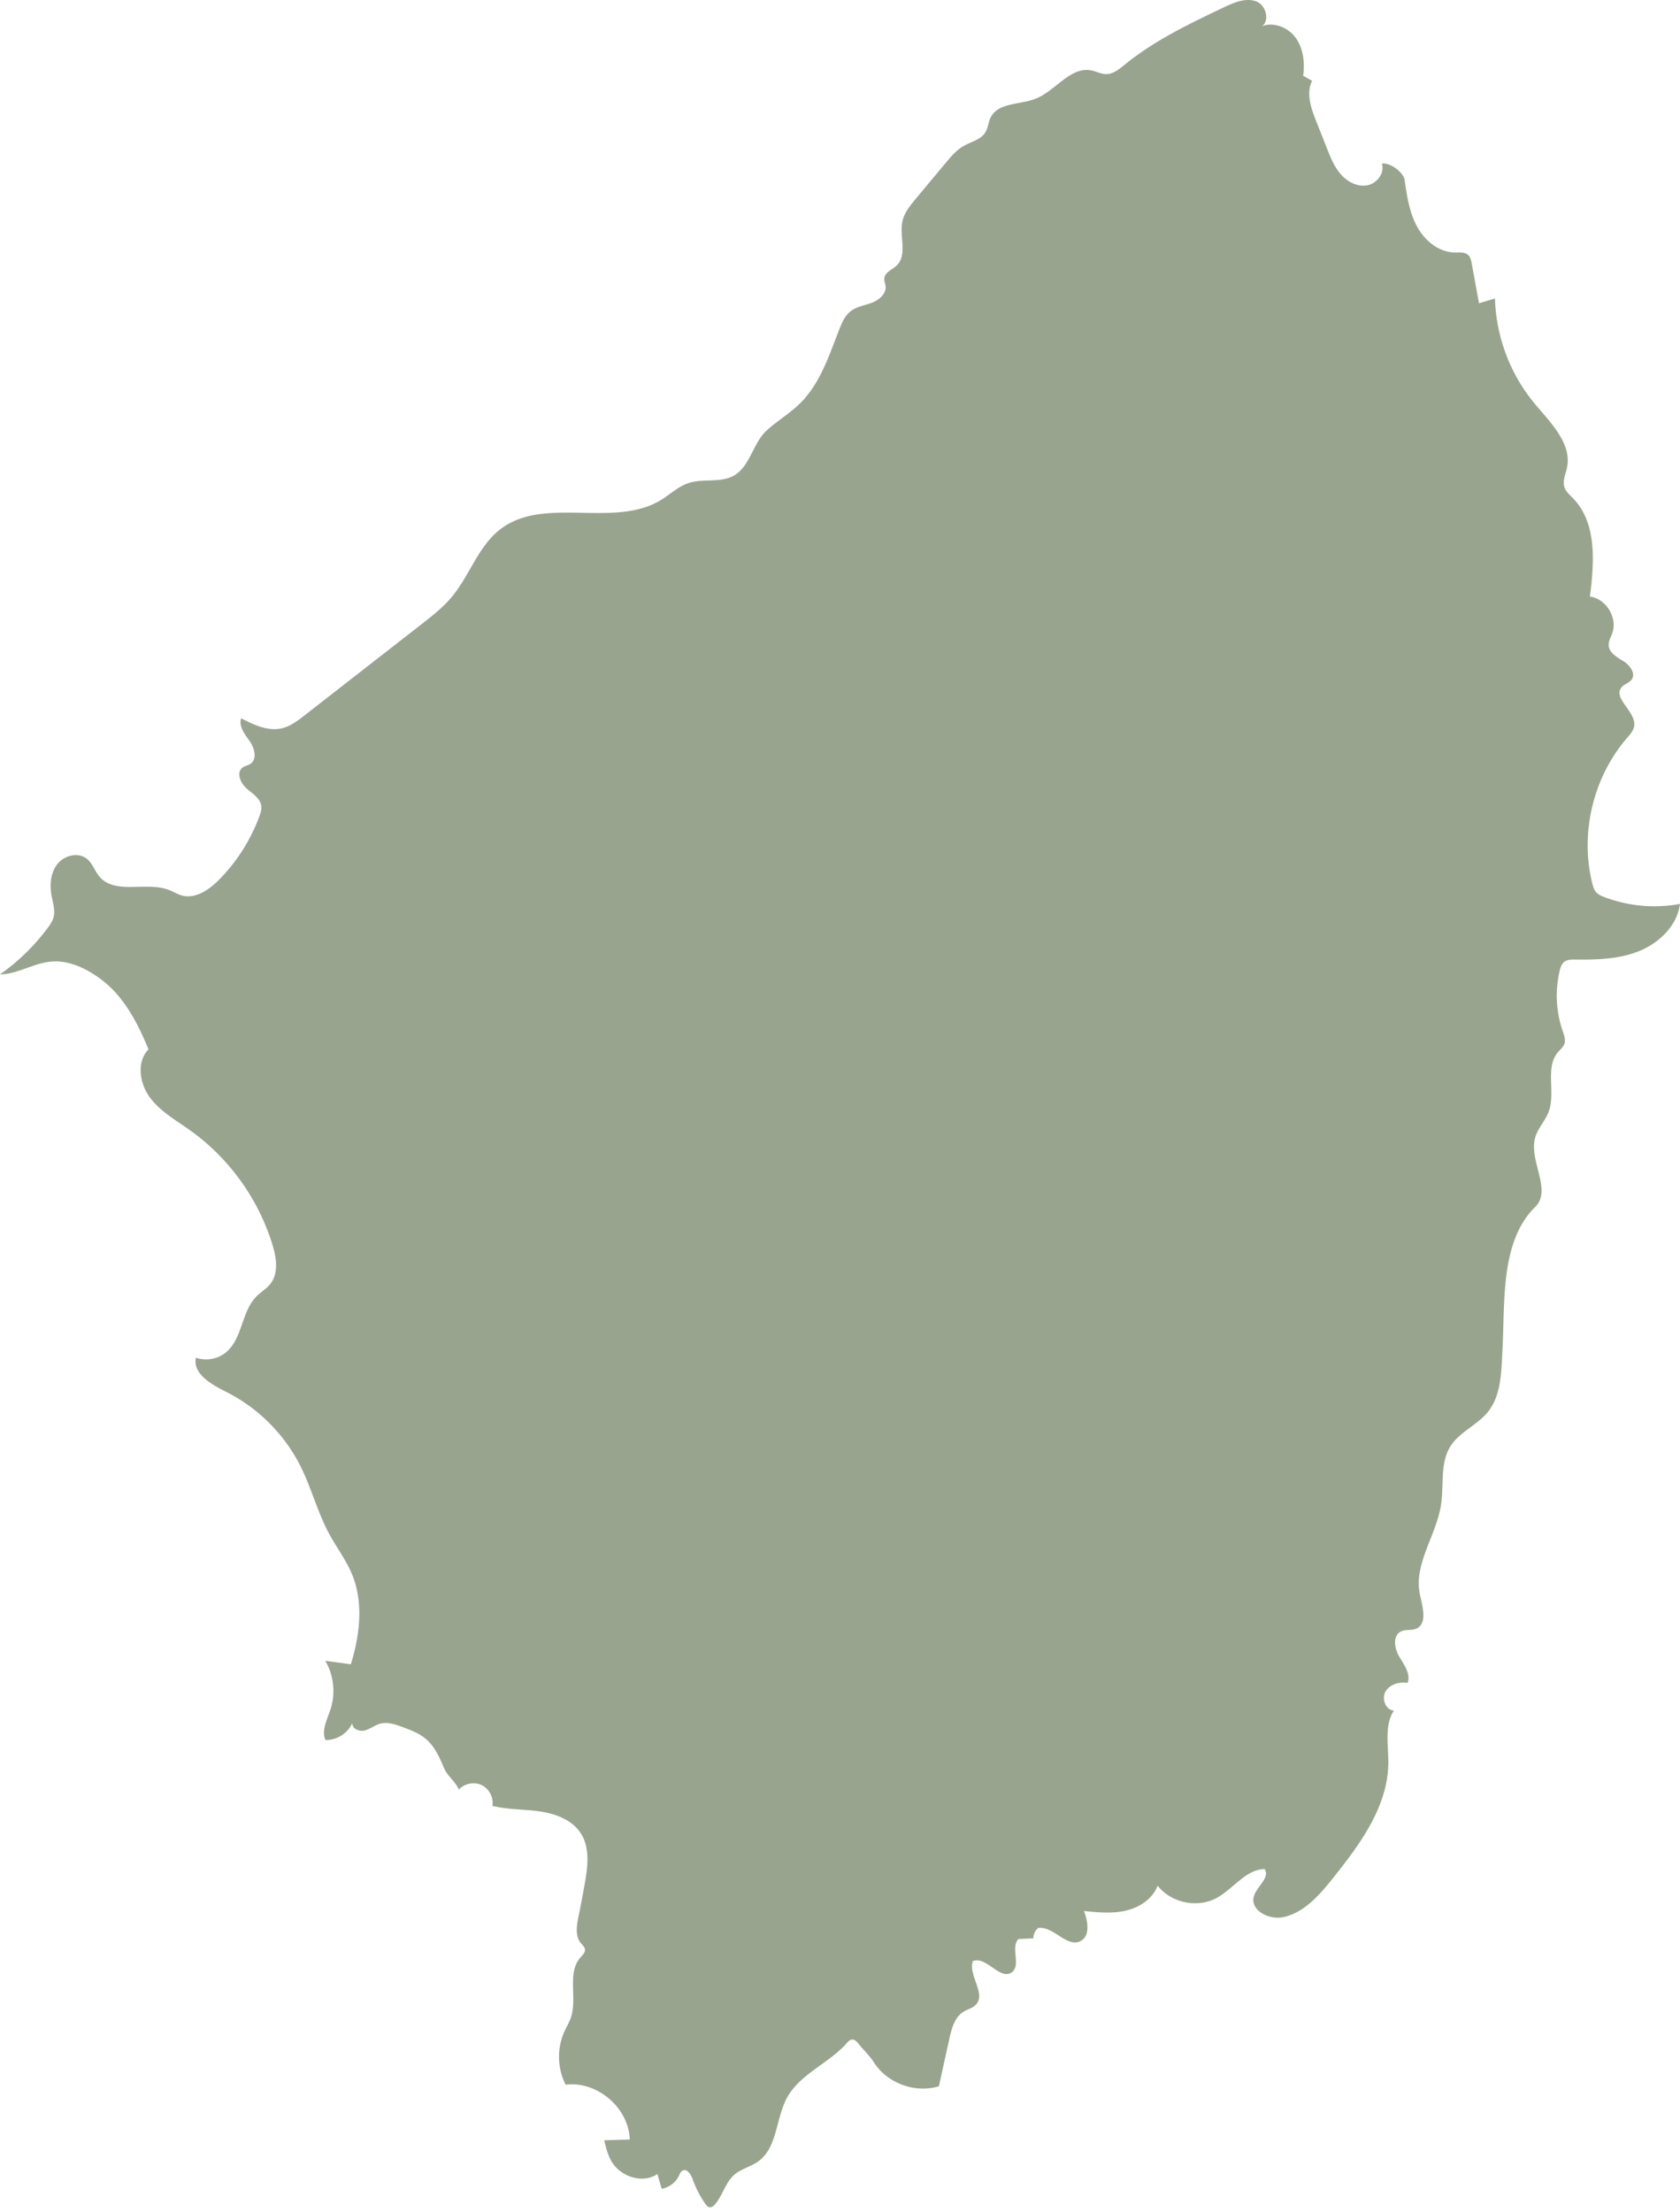 <svg xmlns="http://www.w3.org/2000/svg" width="354" height="466" fill="none"><path fill="#99A48E" d="M295.992 38.09c.492 3.32 1.003 6.721 2.614 9.666 1.61 2.944 4.559 5.392 7.914 5.432.989.01 2.117-.14 2.844.536.487.457.632 1.159.753 1.816.511 2.784 1.018 5.562 1.53 8.346 1.123-.336 2.247-.667 3.37-1.003.211 7.985 3.17 15.875 8.261 22.029 3.381 4.083 7.995 8.456 6.907 13.643-.286 1.359-.973 2.753-.547 4.072.306.948 1.124 1.625 1.816 2.343 5.066 5.206 4.484 13.512 3.561 20.714 3.406.452 5.859 4.424 4.725 7.669-.306.878-.828 1.726-.762 2.654.115 1.575 1.79 2.462 3.125 3.305 1.334.843 2.628 2.568 1.71 3.852-.512.722-1.52.928-2.097 1.595-2.001 2.307 3.04 5.126 2.634 8.156-.136.998-.858 1.795-1.515 2.558-7.128 8.245-9.947 20.017-7.328 30.595.17.683.371 1.39.842 1.911.452.502 1.099.783 1.736 1.024a29.768 29.768 0 0 0 15.91 1.429c-.592 4.544-4.329 8.196-8.572 9.921-4.243 1.726-8.953 1.856-13.533 1.796-.792-.01-1.65 0-2.277.481-.577.452-.812 1.204-.978 1.916a22.98 22.98 0 0 0 .642 12.655c.311.903.682 1.886.341 2.779-.251.657-.842 1.113-1.304 1.645-2.829 3.265-.476 8.501-1.976 12.549-.722 1.956-2.317 3.521-2.869 5.532-1.339 4.87 3.621 11.035.015 14.571-7.393 7.243-6.34 19.937-6.902 30.275-.246 4.499-.241 9.409-3.07 12.91-2.242 2.779-5.948 4.188-7.864 7.202-2.257 3.557-1.365 8.176-2.002 12.344-.988 6.475-5.808 12.489-4.454 18.899.547 2.593 1.651 6.17-.787 7.213-1.013.431-2.247.095-3.23.592-1.781.908-1.35 3.601-.321 5.316 1.028 1.716 2.437 3.627 1.755 5.508-1.74-.256-3.742.285-4.644 1.795-.903 1.51-.01 3.937 1.75 4.038-2.046 3.145-1.154 7.252-1.179 11.009-.065 9.179-5.958 17.164-11.691 24.331-2.859 3.572-6.125 7.358-10.619 8.206-2.924.552-6.831-1.515-6.024-4.384.592-2.116 3.526-3.987 2.252-5.778-4.012.111-6.601 4.223-10.142 6.119-4.042 2.167-9.57.999-12.389-2.623-1.023 2.774-3.807 4.6-6.686 5.267-2.879.672-5.883.376-8.828.075.823 2.177 1.355 5.211-.692 6.315-2.869 1.55-5.743-3.21-8.963-2.724a2.677 2.677 0 0 0-.998 2.162c-1.058.055-2.112.105-3.17.16-1.706 1.806.617 5.518-1.379 6.997-2.443 1.811-5.402-3.506-8.211-2.352-1.003 3.044 2.834 6.836.647 9.174-.687.737-1.756.958-2.614 1.489-1.875 1.154-2.507 3.536-2.984 5.688l-2.212 10.016c-5.006 1.54-10.919-.647-13.718-5.075-.903-1.43-2.142-2.528-3.19-3.858-.366-.461-.838-.973-1.425-.907-.451.05-.782.431-1.088.767-3.782 4.273-9.821 6.455-12.56 11.461-2.407 4.394-2.021 10.548-6.099 13.457-1.56 1.114-3.566 1.535-5.016 2.789-1.855 1.61-2.442 4.248-3.992 6.154-.326.401-.798.803-1.299.687-.356-.08-.607-.396-.818-.697a21.392 21.392 0 0 1-2.673-5.201c-.356-1.018-1.229-2.328-2.162-1.791-.381.216-.542.667-.727 1.063a5.033 5.033 0 0 1-3.637 2.754c-.301-1.038-.607-2.076-.908-3.115-3.125 2.147-7.854.542-9.72-2.758-.758-1.34-1.124-2.854-1.48-4.349 1.796-.055 3.591-.105 5.382-.16-.201-6.671-6.897-12.394-13.518-11.547-1.75-3.435-1.85-7.664-.265-11.18.451-1.003 1.033-1.946 1.384-2.989 1.384-4.113-.873-9.344 1.986-12.609.457-.522 1.069-1.074.968-1.761-.075-.506-.516-.863-.842-1.254-1.279-1.535-.898-3.802-.492-5.758.446-2.131.833-4.278 1.224-6.42.672-3.686 1.269-7.779-.737-10.944-1.806-2.849-5.287-4.163-8.623-4.655-3.335-.491-6.761-.351-10.031-1.178.291-1.731-.672-3.602-2.252-4.364-1.58-.762-3.642-.361-4.82.943-.738-1.741-2.378-2.794-3.12-4.534-.943-2.222-1.946-4.524-3.777-6.099-1.415-1.219-3.205-1.891-4.956-2.543-1.525-.567-3.175-1.144-4.745-.708-1.143.316-2.101 1.144-3.255 1.43-1.154.286-2.713-.401-2.593-1.58-.948 2.177-3.3 3.661-5.673 3.581-.883-2.081.406-4.368 1.098-6.525 1.079-3.341.657-7.138-1.123-10.162 1.796.246 3.586.492 5.382.742 1.906-6.164 2.718-13 .256-18.964-1.244-3.004-3.246-5.623-4.796-8.482-2.467-4.549-3.746-9.655-6.064-14.284-3.36-6.711-8.938-12.294-15.649-15.659-3.105-1.56-7.107-3.797-6.39-7.203 2.127.748 4.63.301 6.36-1.143 3.476-2.899 3.22-8.597 6.43-11.797.928-.928 2.112-1.595 2.914-2.629 1.756-2.242 1.264-5.472.437-8.195-2.93-9.625-9.109-18.232-17.29-24.086-3-2.146-6.33-3.997-8.532-6.956-2.201-2.96-2.873-7.509-.31-10.157-2.293-5.578-5.197-11.19-10.042-14.781-3.06-2.267-6.751-4.058-10.543-3.702-3.677.341-7.012 2.648-10.704 2.694a44.391 44.391 0 0 0 10.027-9.756c.511-.682 1.008-1.399 1.239-2.222.41-1.485-.11-3.044-.392-4.559-.431-2.307-.23-4.875 1.23-6.716 1.459-1.841 4.413-2.568 6.229-1.079 1.179.968 1.63 2.563 2.618 3.727 3.315 3.907 9.896.963 14.671 2.824.923.361 1.77.903 2.729 1.159 2.884.772 5.748-1.229 7.845-3.356a37.535 37.535 0 0 0 8.486-13.407c.226-.622.442-1.269.392-1.931-.126-1.705-1.836-2.749-3.125-3.872-1.29-1.124-2.207-3.346-.843-4.379.491-.371 1.149-.451 1.66-.792 1.485-.993.863-3.321-.155-4.78-1.018-1.46-2.358-3.12-1.801-4.81 2.678 1.374 5.653 2.788 8.587 2.101 1.8-.421 3.32-1.59 4.78-2.723 8.17-6.365 16.342-12.73 24.512-19.1 2.338-1.821 4.7-3.661 6.586-5.949 3.727-4.509 5.527-10.623 10.172-14.179 9.269-7.097 23.865-.07 33.832-6.149 1.951-1.189 3.651-2.854 5.818-3.566 3.06-1.009 6.646.02 9.47-1.525 3.511-1.921 4.068-6.942 7.047-9.615 2.252-2.022 4.895-3.581 7.037-5.718 4.168-4.148 6.039-9.991 8.181-15.468.562-1.435 1.199-2.93 2.418-3.873 1.284-.998 2.994-1.213 4.509-1.8 1.515-.587 3.039-1.906 2.844-3.521-.065-.527-.311-1.038-.271-1.57.09-1.3 1.665-1.846 2.608-2.749 2.322-2.217.537-6.139 1.209-9.279.391-1.82 1.62-3.33 2.814-4.76l6.27-7.518c1.143-1.375 2.327-2.779 3.887-3.657 1.555-.872 3.531-1.274 4.479-2.783.602-.958.642-2.172 1.148-3.185 1.58-3.175 6.19-2.649 9.485-3.948 4.199-1.655 7.318-6.846 11.747-5.958 1.049.21 2.032.772 3.1.777 1.49.01 2.744-1.038 3.897-1.976 6.275-5.116 13.663-8.642 20.971-12.123 2.152-1.023 4.62-2.067 6.837-1.184 2.217.883 2.889 4.73.612 5.427 2.498-1.349 5.823-.18 7.529 2.082 1.705 2.262 2.046 5.311 1.675 8.125.627.356 1.254.712 1.881 1.063-1.309 2.614-.241 5.738.837 8.457l2.288 5.768c.767 1.941 1.565 3.927 2.944 5.492s3.476 2.668 5.532 2.297c2.057-.37 3.757-2.593 3.095-4.574 1.771-.256 4.58 1.82 4.84 3.591l-.025.03Z"/></svg>